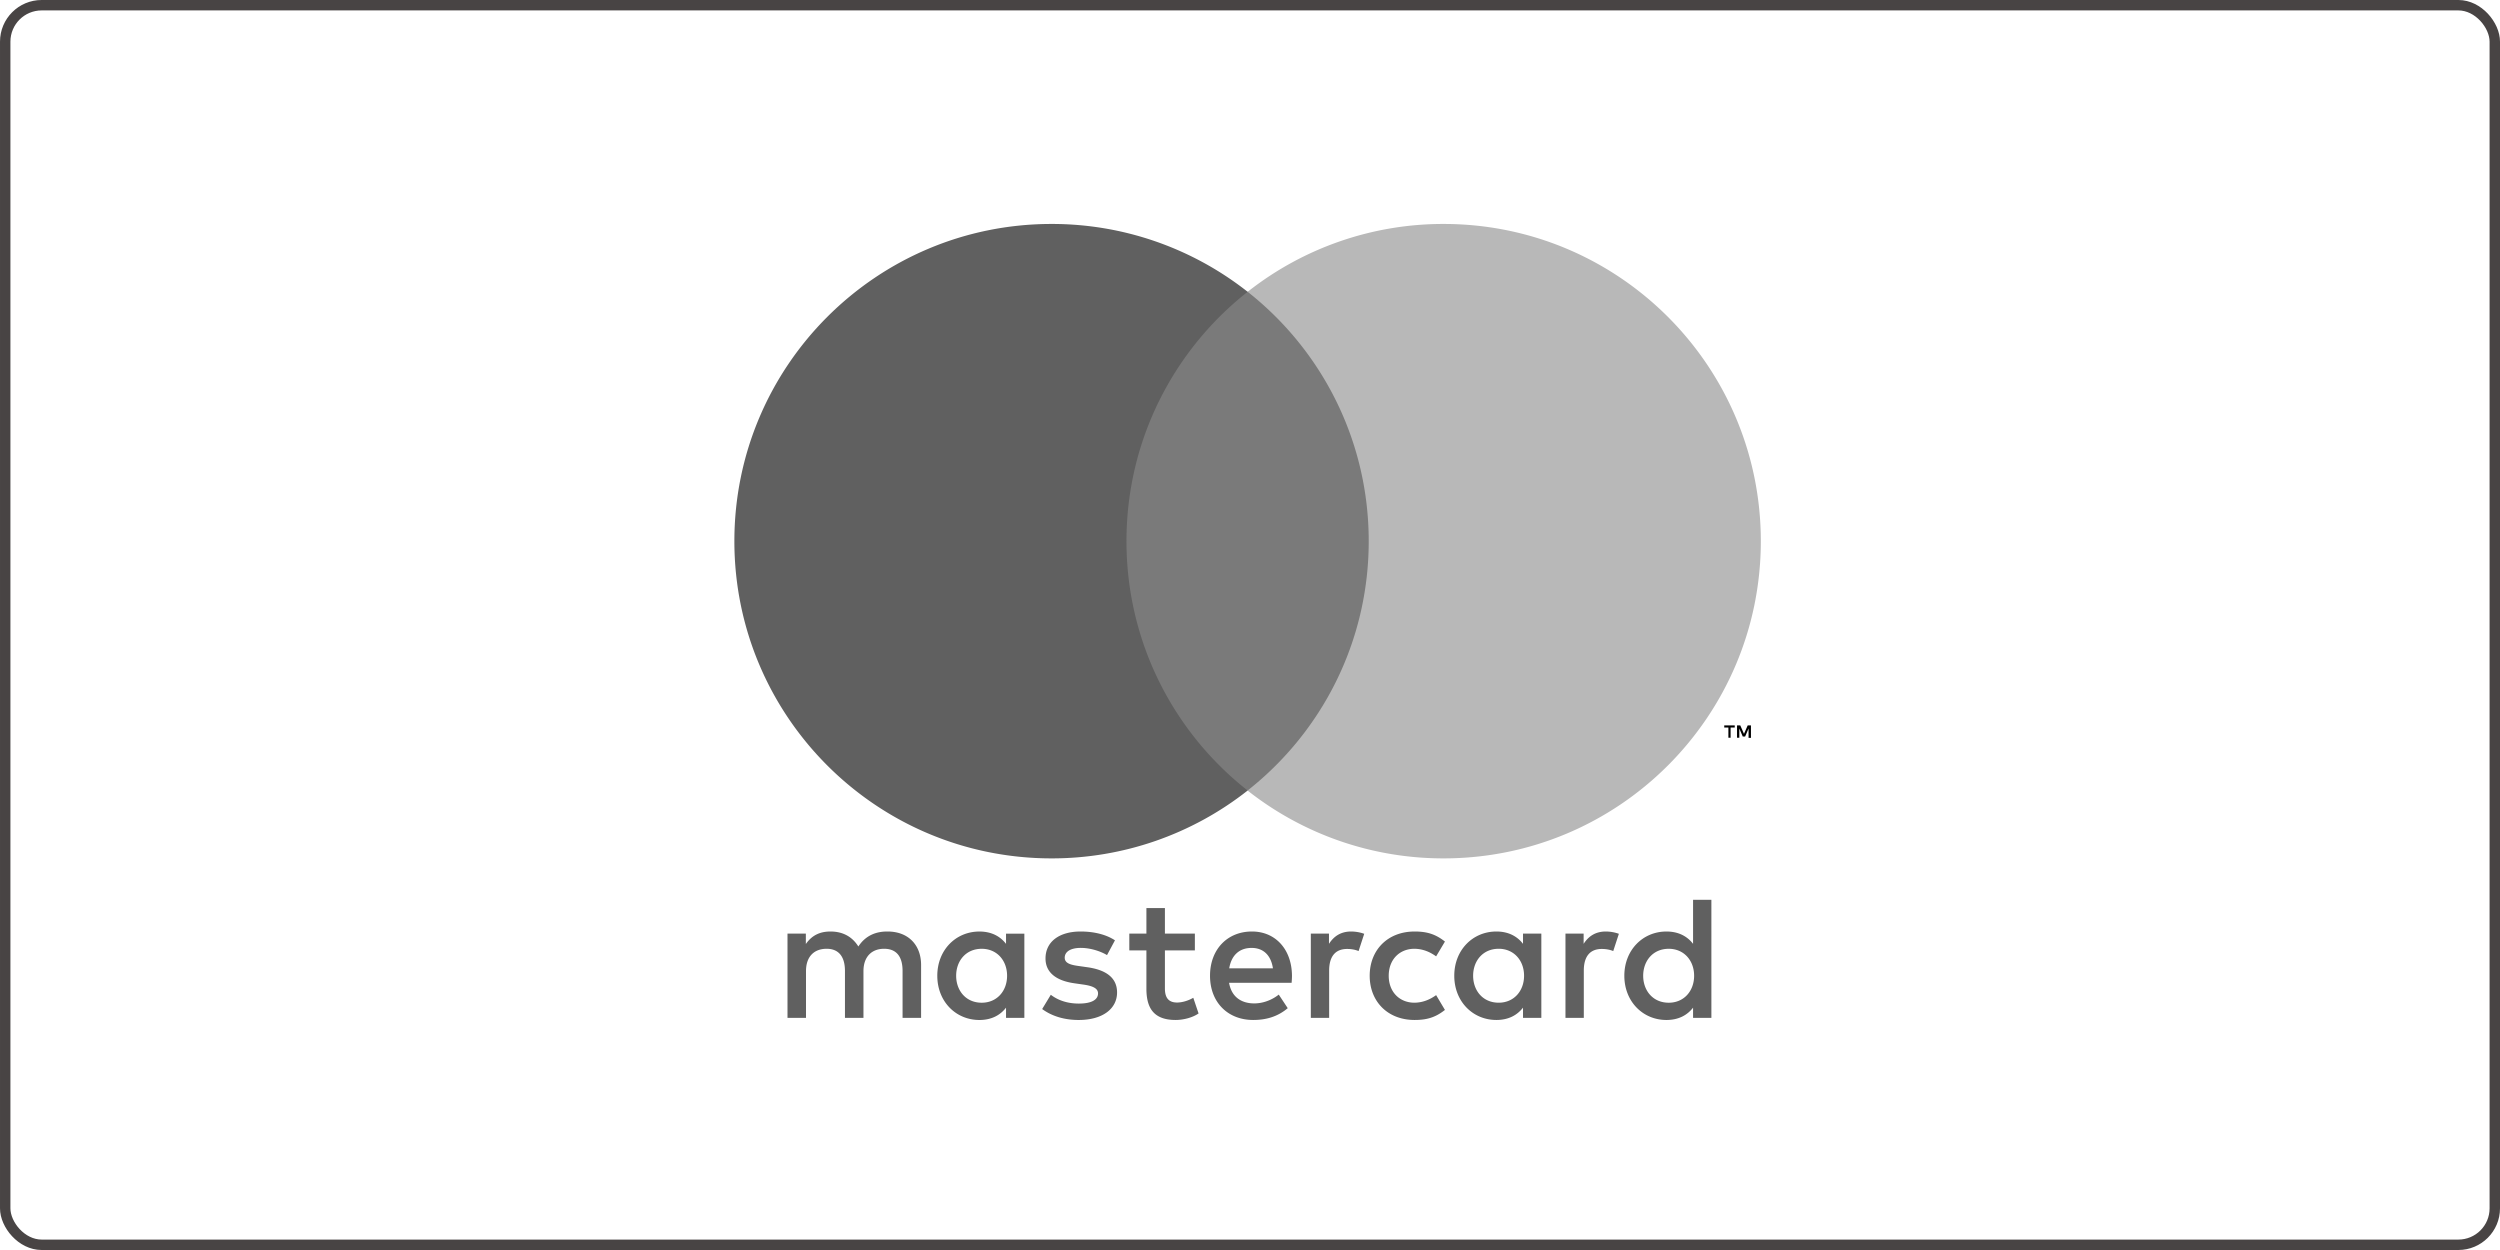   <svg xmlns="http://www.w3.org/2000/svg" width="240" height="120" fill="none" viewBox="0 0 240 120"
        class="w-64 h-32 lg:w-80 lg:h-40">
        <rect width="239" height="119" x=".5" y=".5" stroke="#484444" rx="3.5"></rect>
        <g clip-path="url(#mastercard_svg__a)">
            <path fill="#606060"
                d="M88.425 97.715V92.64c0-1.912-1.218-3.198-3.18-3.215-1.033-.017-2.099.305-2.843 1.438-.558-.896-1.438-1.438-2.673-1.438-.863 0-1.709.254-2.368 1.201v-.998H75.6v8.087h1.776v-4.483c0-1.404.779-2.149 1.98-2.149 1.167 0 1.76.762 1.76 2.132v4.5h1.776v-4.483c0-1.404.812-2.149 1.98-2.149 1.2 0 1.775.762 1.775 2.132v4.5h1.777Zm-5.278 10.489H80.38v6.48h-1.776v-6.48h-1.616v-1.607h1.624v-1.37c0-1.624.821-2.91 2.707-2.91.948 0 1.658.254 2.25.609l-.626 1.489c-.414-.237-.98-.432-1.505-.432-.685 0-1.058.449-1.058 1.252v1.371h2.767v1.598Zm9.313 2.453c0-2.419-1.853-4.254-4.357-4.254-2.495 0-4.347 1.835-4.347 4.254 0 2.42 1.852 4.255 4.347 4.255 2.496 0 4.357-1.835 4.357-4.255Zm-6.886 0c0-1.531 1.091-2.588 2.53-2.588 1.438 0 2.537 1.066 2.537 2.588 0 1.531-1.1 2.589-2.538 2.589-1.438 0-2.529-1.066-2.529-2.589Zm15.819-4.06h-1.777v4.5c0 1.565-.871 2.14-1.97 2.14-1.109 0-1.972-.575-1.972-2.14v-4.5h-1.776v4.661c0 2.572 1.844 3.637 3.747 3.637 1.895 0 3.748-1.065 3.748-3.637v-4.661Zm9.685 3.011c0-1.894-1.362-3.214-3.282-3.214-.829 0-1.827.245-2.479 1.201v-.989h-1.759v8.086h1.776v-4.483c0-1.387.956-2.132 2.09-2.132 1.184 0 1.886.762 1.886 2.124v4.5h1.768v-5.093Zm19.912-3.002h-1.767v.981c-.559-.719-1.396-1.193-2.538-1.193-2.259 0-4.044 1.785-4.044 4.255 0 2.47 1.777 4.255 4.044 4.255 1.15 0 1.979-.465 2.538-1.184v.972h1.767v-8.086Zm-6.53 4.043c0-1.421.922-2.589 2.436-2.589 1.455 0 2.437 1.117 2.437 2.589 0 1.48-.982 2.588-2.437 2.588-1.514 0-2.436-1.175-2.436-2.588Zm28.541.008c0-2.419-1.853-4.254-4.357-4.254-2.495 0-4.348 1.835-4.348 4.254 0 2.42 1.845 4.255 4.348 4.255 2.496 0 4.357-1.835 4.357-4.255Zm-6.894 0c0-1.531 1.091-2.588 2.529-2.588s2.538 1.066 2.538 2.588c0 1.531-1.1 2.589-2.538 2.589-1.438 0-2.529-1.066-2.529-2.589Zm16.038-1.049c0-1.894-1.362-3.214-3.282-3.214-.829 0-1.836.245-2.479 1.201v-.989h-1.759v8.086h1.776v-4.483c0-1.387.956-2.132 2.09-2.132 1.184 0 1.878.762 1.878 2.124v4.5h1.776v-5.093Zm-23.448-3.019h-2.851v-2.437h-1.76v2.437h-1.624v1.59h1.624v3.654c0 1.861.719 2.969 2.783 2.969.753 0 1.625-.237 2.183-.617l-.508-1.489c-.516.305-1.091.457-1.539.457-.871 0-1.159-.533-1.159-1.345v-3.621h2.851v-1.598Zm-17.705-3.24v11.343h-1.76v-.989c-.558.727-1.404 1.184-2.554 1.184-2.267 0-4.044-1.777-4.044-4.247 0-2.47 1.777-4.246 4.044-4.246 1.15 0 1.996.457 2.554 1.184v-4.229h1.76Zm-4.094 9.88c1.455 0 2.436-1.117 2.436-2.589 0-1.471-.981-2.588-2.436-2.588-1.523 0-2.453 1.167-2.453 2.588 0 1.422.93 2.589 2.453 2.589Zm25.766-6.64h-1.777v8.095h1.777v-8.095Zm-.897-3.9c-.71 0-1.235.541-1.235 1.252a1.21 1.21 0 0 0 1.235 1.235c.694 0 1.252-.541 1.252-1.235a1.233 1.233 0 0 0-1.252-1.252Zm-27.06-13.06h-2.876v-2.454h-1.776v2.453h-1.642v1.608h1.642v3.688c0 1.878.727 2.994 2.808 2.994.761 0 1.641-.237 2.199-.626l-.507-1.505c-.525.304-1.1.456-1.557.456-.88 0-1.167-.541-1.167-1.353v-3.654h2.876v-1.608Zm15.006-.204c-1.015 0-1.675.474-2.131 1.185v-.982h-1.743v8.087h1.759v-4.534c0-1.336.576-2.08 1.726-2.08.355 0 .728.05 1.1.202l.541-1.658a3.76 3.76 0 0 0-1.252-.22Zm-22.678.846c-.846-.558-2.014-.846-3.299-.846-2.047 0-3.367.982-3.367 2.589 0 1.32.981 2.132 2.791 2.385l.829.119c.965.135 1.422.389 1.422.846 0 .626-.643.98-1.845.98-1.218 0-2.097-.388-2.689-.845l-.829 1.37c.964.71 2.182 1.05 3.502 1.05 2.334 0 3.688-1.1 3.688-2.64 0-1.421-1.066-2.165-2.826-2.42l-.829-.118c-.761-.101-1.37-.254-1.37-.795 0-.592.575-.947 1.54-.947 1.032 0 2.03.389 2.52.693l.762-1.42Zm47.125-.846c-1.015 0-1.675.474-2.132 1.185v-.982h-1.743v8.087h1.76v-4.534c0-1.336.575-2.08 1.726-2.08.355 0 .727.05 1.099.202l.542-1.658a3.764 3.764 0 0 0-1.252-.22Zm-22.67 4.247c0 2.453 1.708 4.246 4.314 4.246 1.218 0 2.03-.27 2.91-.964l-.846-1.421c-.66.473-1.354.727-2.115.727-1.404-.017-2.436-1.032-2.436-2.588 0-1.557 1.032-2.572 2.436-2.589.761 0 1.455.254 2.115.728l.846-1.421c-.88-.694-1.692-.965-2.91-.965-2.606 0-4.314 1.794-4.314 4.247Zm16.478 0v-4.044h-1.76v.982c-.558-.728-1.404-1.185-2.554-1.185-2.267 0-4.044 1.777-4.044 4.247 0 2.47 1.777 4.246 4.044 4.246 1.15 0 1.996-.457 2.554-1.184v.981h1.76v-4.043Zm-6.548 0c0-1.421.931-2.589 2.454-2.589 1.454 0 2.436 1.117 2.436 2.589s-.982 2.588-2.436 2.588c-1.523 0-2.454-1.167-2.454-2.588Zm-21.232-4.247c-2.368 0-4.026 1.726-4.026 4.247 0 2.571 1.726 4.246 4.145 4.246 1.218 0 2.334-.304 3.316-1.133l-.863-1.303c-.677.541-1.54.846-2.352.846-1.133 0-2.165-.525-2.419-1.98h6.006c.017-.22.034-.44.034-.676-.017-2.521-1.574-4.247-3.841-4.247ZM120.155 91c1.133 0 1.861.71 2.047 1.962h-4.196c.186-1.167.897-1.962 2.149-1.962Zm44.138 2.673V86.38h-1.759v4.23c-.558-.728-1.404-1.185-2.555-1.185-2.267 0-4.043 1.777-4.043 4.247 0 2.47 1.776 4.246 4.043 4.246 1.151 0 1.997-.457 2.555-1.184v.981h1.759v-4.043Zm-6.547 0c0-1.421.931-2.589 2.453-2.589 1.455 0 2.437 1.117 2.437 2.589s-.982 2.588-2.437 2.588c-1.522 0-2.453-1.167-2.453-2.588Zm-59.407 0v-4.044h-1.76v.982c-.558-.728-1.404-1.185-2.554-1.185-2.267 0-4.044 1.777-4.044 4.247 0 2.47 1.777 4.246 4.044 4.246 1.15 0 1.996-.457 2.554-1.184v.981h1.76v-4.043Zm-6.547 0c0-1.421.93-2.589 2.453-2.589 1.455 0 2.436 1.117 2.436 2.589s-.981 2.588-2.436 2.588c-1.523 0-2.453-1.167-2.453-2.588Z">
            </path>
            <path fill="#7A7A7A" d="M133.096 28.013h-26.645V75.9h26.645V28.013Z"></path>
            <path fill="#606060"
                d="M108.142 51.952c0-9.71 4.551-18.364 11.632-23.939a30.34 30.34 0 0 0-18.822-6.513C84.136 21.5 70.5 35.136 70.5 51.952c0 16.817 13.636 30.453 30.452 30.453a30.34 30.34 0 0 0 18.822-6.514c-7.089-5.574-11.632-14.228-11.632-23.939Z">
            </path>
            <path fill="#000"
                d="M166.137 70.824v-.981h.398v-.203h-1.007v.203h.398v.981h.211Zm1.954 0V69.64h-.313l-.355.812-.355-.812h-.313v1.184h.22v-.888l.33.77h.228l.33-.77v.897h.228v-.009Z">
            </path>
            <path fill="#B8B8B8"
                d="M169.039 51.952c0 16.817-13.636 30.453-30.452 30.453a30.335 30.335 0 0 1-18.821-6.514c7.08-5.574 11.631-14.228 11.631-23.939 0-9.71-4.543-18.364-11.623-23.939a30.315 30.315 0 0 1 18.813-6.513c16.816 0 30.452 13.636 30.452 30.452Z">
            </path>
        </g>
        <defs>
            <clipPath id="mastercard_svg__a">
                <path fill="#fff" d="M70.5 21.5h99v77h-99z"></path>
            </clipPath>
        </defs>
    </svg>